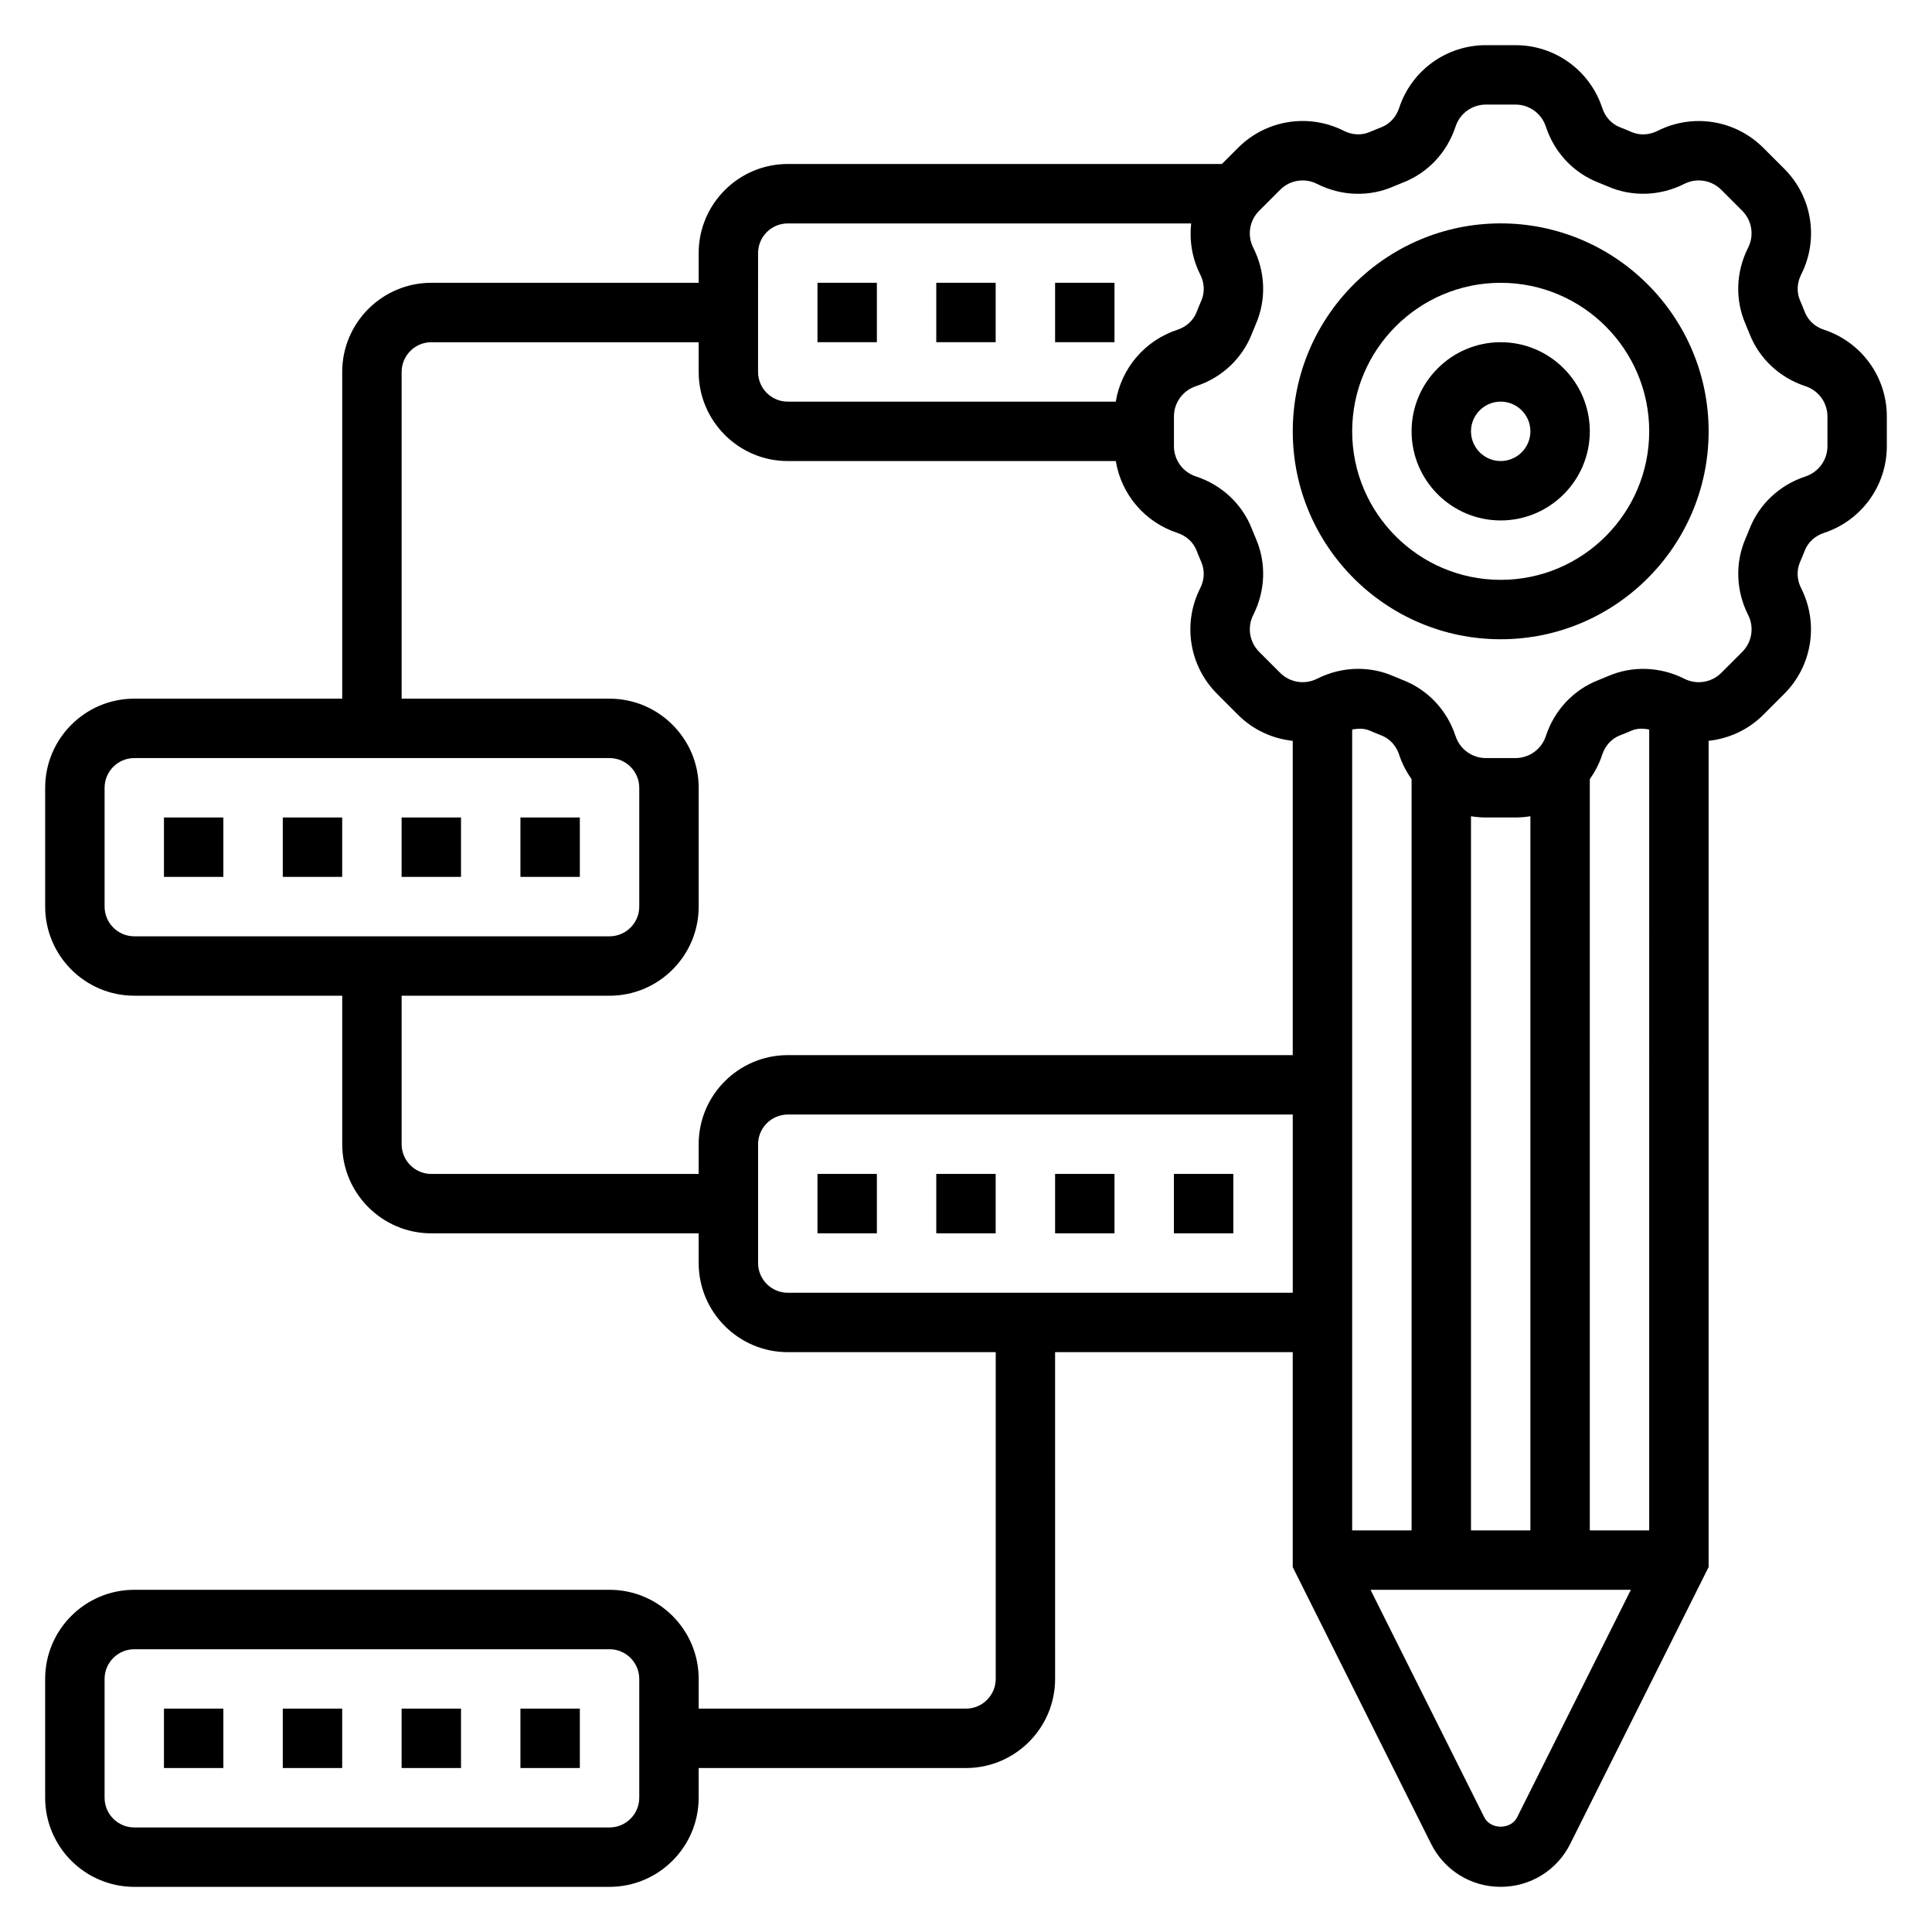 <?xml version="1.0" encoding="UTF-8"?>
<!-- Uploaded to: SVG Repo, www.svgrepo.com, Generator: SVG Repo Mixer Tools -->
<svg fill="#000000" width="800px" height="800px" version="1.1" viewBox="144 144 512 512" xmlns="http://www.w3.org/2000/svg">
 <g>
  <path d="m541.7 203.2c-30.387 0-55.105 24.719-55.105 55.105 0 30.387 24.719 55.105 55.105 55.105 30.387 0 55.105-24.719 55.105-55.105 0-30.387-24.719-55.105-55.105-55.105zm0 94.465c-21.703 0-39.359-17.656-39.359-39.359 0-21.703 17.656-39.359 39.359-39.359 21.703 0 39.359 17.656 39.359 39.359 0 21.699-17.656 39.359-39.359 39.359z"/>
  <path d="m541.7 234.69c-13.02 0-23.617 10.598-23.617 23.617 0 13.02 10.598 23.617 23.617 23.617 13.02 0 23.617-10.598 23.617-23.617 0-13.023-10.598-23.617-23.617-23.617zm0 31.488c-4.336 0-7.871-3.535-7.871-7.871 0-4.336 3.535-7.871 7.871-7.871 4.336 0 7.871 3.535 7.871 7.871 0 4.336-3.535 7.871-7.871 7.871z"/>
  <path d="m627.38 231.39c-2.379-0.781-4.234-2.488-5.086-4.691-0.402-1.031-0.82-2.055-1.266-3.078-0.93-2.148-0.82-4.652 0.301-6.871 4.731-9.352 2.93-20.625-4.488-28.031l-5.551-5.543c-7.414-7.414-18.672-9.211-28.031-4.488-2.211 1.117-4.715 1.234-6.879 0.301-1.016-0.441-2.047-0.867-3.07-1.266-2.203-0.852-3.914-2.715-4.691-5.102-3.277-9.961-12.52-16.652-23-16.652h-7.84c-10.477 0-19.719 6.691-22.996 16.656-0.781 2.379-2.488 4.234-4.676 5.086-1.039 0.402-2.07 0.82-3.094 1.266-2.148 0.93-4.652 0.828-6.871-0.301-9.352-4.723-20.617-2.93-28.031 4.488l-4.289 4.293h-115.05c-13.02 0-23.617 10.598-23.617 23.617v7.871h-70.848c-13.02 0-23.617 10.598-23.617 23.617v86.594l-55.102-0.004c-13.02 0-23.617 10.598-23.617 23.617v31.488c0 13.02 10.598 23.617 23.617 23.617h55.105v39.359c0 13.02 10.598 23.617 23.617 23.617h70.848v7.871c0 13.02 10.598 23.617 23.617 23.617h55.105v86.594c0 4.336-3.535 7.871-7.871 7.871h-70.848v-7.871c0-13.02-10.598-23.617-23.617-23.617h-125.96c-13.02 0-23.617 10.598-23.617 23.617v31.488c0 13.02 10.598 23.617 23.617 23.617h125.95c13.02 0 23.617-10.598 23.617-23.617v-7.871h70.848c13.02 0 23.617-10.598 23.617-23.617l-0.004-86.594h62.977v56.961l36.668 73.336c3.512 7.031 10.574 11.398 18.438 11.398 7.863 0 14.926-4.367 18.438-11.391l36.668-73.344v-218.97c5.344-0.582 10.477-2.891 14.484-6.887l5.543-5.543c7.414-7.406 9.219-18.68 4.488-28.031-1.125-2.219-1.227-4.723-0.301-6.879 0.441-1.008 0.859-2.039 1.266-3.07 0.852-2.195 2.715-3.914 5.102-4.691 9.957-3.285 16.648-12.527 16.648-23.004v-7.84c0-10.48-6.691-19.719-16.656-22.996zm-313.97 389.03c0 4.336-3.535 7.871-7.871 7.871l-125.95 0.004c-4.336 0-7.871-3.535-7.871-7.871v-31.488c0-4.336 3.535-7.871 7.871-7.871h125.95c4.336 0 7.871 3.535 7.871 7.871zm31.488-409.34c0-4.336 3.535-7.871 7.871-7.871h106.9c-0.496 4.551 0.234 9.242 2.41 13.547 1.125 2.219 1.227 4.723 0.301 6.879-0.441 1.016-0.867 2.047-1.266 3.07-0.852 2.203-2.715 3.914-5.102 4.691-8.684 2.859-14.871 10.25-16.32 19.043h-86.926c-4.336 0-7.871-3.535-7.871-7.871zm-173.18 173.18v-31.488c0-4.336 3.535-7.871 7.871-7.871h125.95c4.336 0 7.871 3.535 7.871 7.871v31.488c0 4.336-3.535 7.871-7.871 7.871h-125.95c-4.336 0-7.871-3.531-7.871-7.871zm86.59 70.848c-4.336 0-7.871-3.535-7.871-7.871v-39.359h55.105c13.02 0 23.617-10.598 23.617-23.617v-31.488c0-13.02-10.598-23.617-23.617-23.617h-55.105v-86.59c0-4.336 3.535-7.871 7.871-7.871h70.848v7.871c0 13.02 10.598 23.617 23.617 23.617h86.922c1.449 8.793 7.637 16.184 16.328 19.043 2.379 0.781 4.234 2.488 5.086 4.676 0.402 1.039 0.82 2.07 1.266 3.094 0.93 2.148 0.82 4.652-0.301 6.871-4.731 9.352-2.93 20.625 4.488 28.031l5.543 5.551c4.008 4.008 9.141 6.305 14.484 6.887v83.285h-133.82c-13.02 0-23.617 10.598-23.617 23.617v7.871zm322.75 94.465h-15.742v-199.11c1.387-1.953 2.527-4.117 3.297-6.488 0.781-2.379 2.488-4.234 4.676-5.086 1.039-0.402 2.07-0.82 3.094-1.266 1.465-0.637 3.078-0.613 4.676-0.285zm-31.488 0h-15.742v-189.26c1.289 0.211 2.613 0.328 3.949 0.328h7.84c1.34 0 2.66-0.117 3.953-0.332zm-31.488 0h-15.742v-212.23c1.59-0.324 3.203-0.348 4.684 0.293 1.016 0.441 2.047 0.867 3.07 1.266 2.203 0.852 3.914 2.715 4.691 5.102 0.781 2.363 1.914 4.527 3.297 6.473zm-165.31-62.977c-4.336 0-7.871-3.535-7.871-7.871v-31.488c0-4.336 3.535-7.871 7.871-7.871h133.82v47.23zm193.28 139.01c-1.66 3.312-7.047 3.312-8.699 0l-30.148-60.289h68.992zm82.242-363.38c0 3.66-2.34 6.887-5.824 8.039-6.863 2.258-12.281 7.336-14.848 13.941-0.332 0.844-0.676 1.684-1.031 2.512-2.801 6.453-2.559 13.832 0.684 20.246 1.652 3.266 1.023 7.211-1.566 9.801l-5.543 5.543c-2.598 2.598-6.535 3.219-9.801 1.566-6.406-3.234-13.801-3.481-20.238-0.684-0.828 0.355-1.668 0.699-2.527 1.039-6.606 2.566-11.684 7.981-13.941 14.855-1.141 3.473-4.375 5.812-8.039 5.812h-7.84c-3.66 0-6.887-2.34-8.039-5.824-2.25-6.863-7.336-12.281-13.949-14.848-0.844-0.332-1.684-0.676-2.504-1.031-2.977-1.301-6.148-1.945-9.336-1.945-3.723 0-7.453 0.883-10.91 2.621-3.273 1.652-7.211 1.023-9.793-1.566l-5.551-5.551c-2.59-2.59-3.219-6.527-1.566-9.793 3.242-6.414 3.488-13.793 0.684-20.238-0.355-0.828-0.699-1.668-1.039-2.527-2.566-6.606-7.981-11.684-14.855-13.941-3.473-1.133-5.812-4.367-5.812-8.027v-7.84c0-3.66 2.34-6.887 5.824-8.039 6.863-2.25 12.281-7.336 14.848-13.949 0.332-0.844 0.676-1.684 1.031-2.504 2.801-6.453 2.559-13.832-0.684-20.246-1.652-3.266-1.023-7.203 1.566-9.793l5.551-5.551c2.582-2.598 6.519-3.227 9.793-1.566 6.414 3.242 13.801 3.496 20.238 0.684 0.828-0.355 1.668-0.699 2.527-1.039 6.606-2.566 11.684-7.981 13.941-14.855 1.141-3.477 4.375-5.812 8.035-5.812h7.84c3.66 0 6.887 2.34 8.039 5.816 2.25 6.871 7.336 12.289 13.949 14.855 0.844 0.332 1.684 0.676 2.504 1.031 6.445 2.801 13.832 2.551 20.246-0.684 3.266-1.66 7.203-1.023 9.801 1.566l5.543 5.543c2.59 2.59 3.219 6.535 1.566 9.801-3.242 6.414-3.488 13.793-0.684 20.238 0.363 0.836 0.707 1.676 1.031 2.519 2.574 6.606 7.988 11.691 14.855 13.949 3.484 1.137 5.824 4.375 5.824 8.035z"/>
  <path d="m360.64 218.94h15.742v15.742h-15.742z"/>
  <path d="m423.61 218.94h15.742v15.742h-15.742z"/>
  <path d="m392.12 218.94h15.742v15.742h-15.742z"/>
  <path d="m187.45 360.64h15.742v15.742h-15.742z"/>
  <path d="m250.43 360.64h15.742v15.742h-15.742z"/>
  <path d="m218.94 360.64h15.742v15.742h-15.742z"/>
  <path d="m281.92 360.64h15.742v15.742h-15.742z"/>
  <path d="m360.64 455.1h15.742v15.742h-15.742z"/>
  <path d="m455.1 455.1h15.742v15.742h-15.742z"/>
  <path d="m423.61 455.1h15.742v15.742h-15.742z"/>
  <path d="m392.12 455.1h15.742v15.742h-15.742z"/>
  <path d="m187.45 596.8h15.742v15.742h-15.742z"/>
  <path d="m218.94 596.8h15.742v15.742h-15.742z"/>
  <path d="m250.43 596.8h15.742v15.742h-15.742z"/>
  <path d="m281.92 596.8h15.742v15.742h-15.742z"/>
 </g>
</svg>